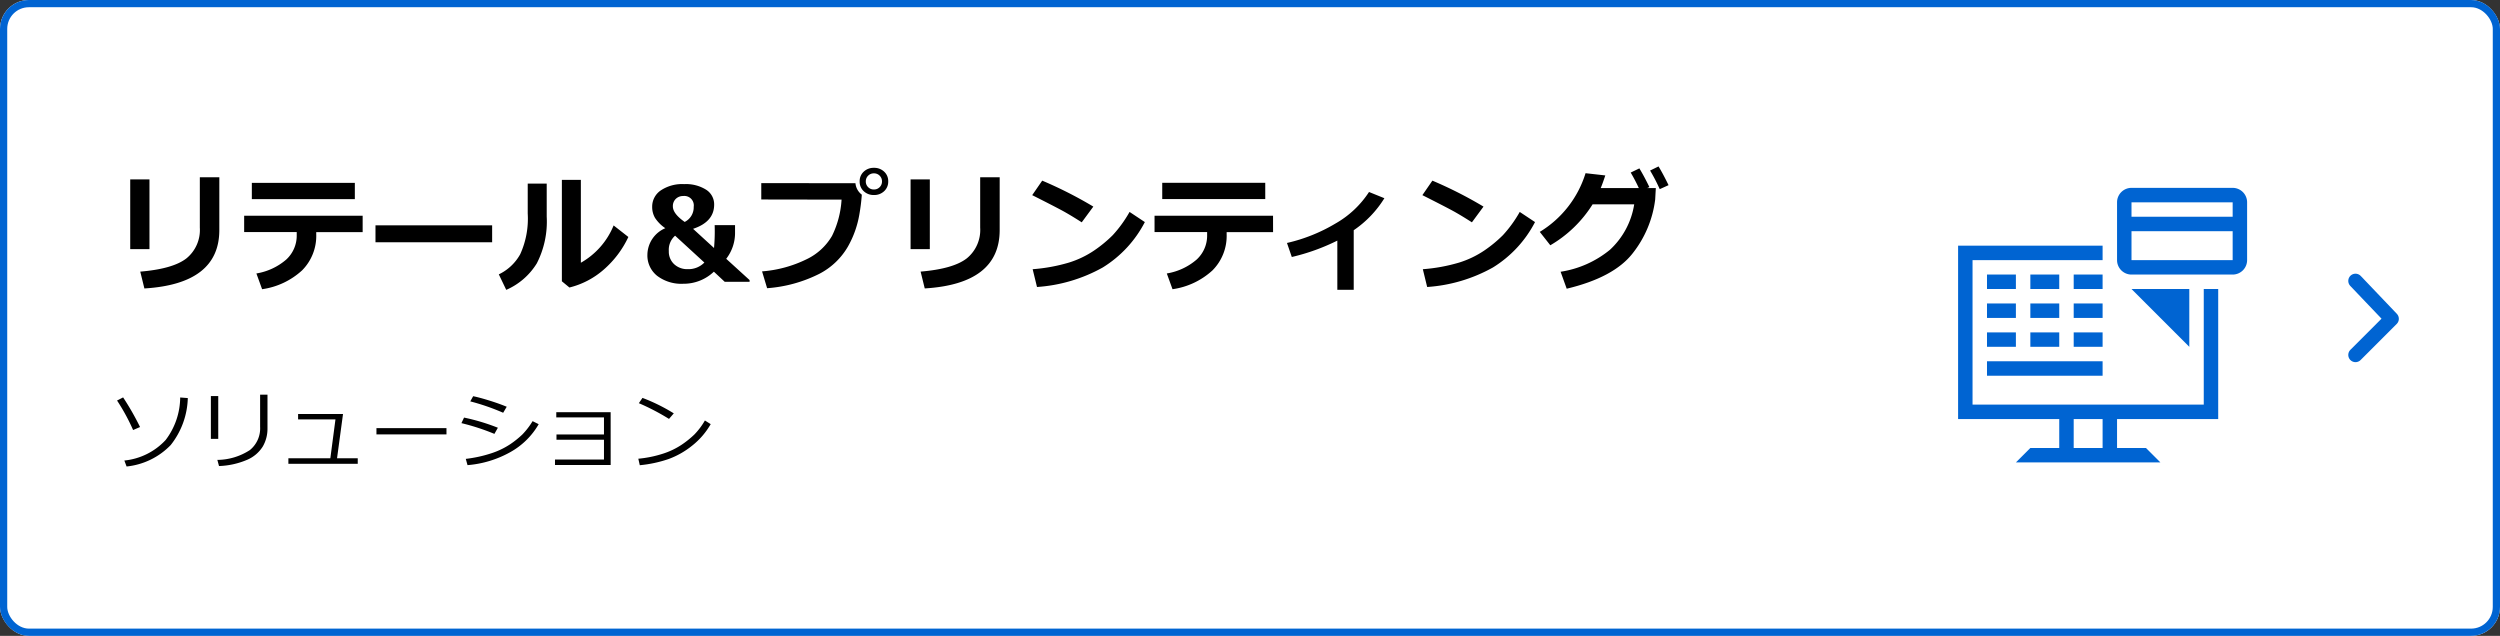<svg id="topbtn_business06" xmlns="http://www.w3.org/2000/svg" xmlns:xlink="http://www.w3.org/1999/xlink" width="346" height="88" viewBox="0 0 346 88">
  <rect x="0" y="0" width="346" height="88" fill="#333333" stroke="none"/>
  <defs>
    <clipPath id="clip-path">
      <rect id="長方形_4779" data-name="長方形 4779" width="48" height="48" transform="translate(267 20)" fill="#a0a0a5"/>
    </clipPath>
  </defs>
  <g id="長方形_53" data-name="長方形 53" fill="#fff" stroke="#0064d2" stroke-width="1">
    <rect width="346" height="88" rx="4" stroke="none"/>
    <rect x="0.5" y="0.5" width="345" height="87" rx="3.5" fill="none"/>
  </g>
  <g id="グループ_114" data-name="グループ 114" transform="translate(-2236 -965)">
    <path id="パス_56066" data-name="パス 56066" d="M15.354-7.163Q15.354.29,4.983.923L4.412-1.406q4.5-.378,6.372-1.819a5.067,5.067,0,0,0,1.872-4.28v-6.961h2.7ZM5.687-4.518H3.023v-9.65H5.687ZM34.11-11.443H19.854v-2.25H34.11Zm1.081,4.57H28.767V-6.6A6.761,6.761,0,0,1,26.8-1.573a10.306,10.306,0,0,1-5.524,2.6l-.791-2.18a8.4,8.4,0,0,0,4.135-1.929,4.484,4.484,0,0,0,1.446-3.4v-.4H18.791V-9.141h16.4Zm17.921,1.4H36.967V-7.813H53.112Zm18.853-.729a13.642,13.642,0,0,1-3.406,4.513A11.3,11.3,0,0,1,63.809.791L62.763-.07V-14.106h2.628v11.47A10.454,10.454,0,0,0,69.926-7.8Zm-11.3-2.83A12.672,12.672,0,0,1,59.3-2.562a9.31,9.31,0,0,1-4.236,3.678L54.035-1.028A6.674,6.674,0,0,0,57-3.819a11.875,11.875,0,0,0,1.037-5.629v-4.14h2.628ZM88.743,0H85.3L83.8-1.4A6.049,6.049,0,0,1,79.567.272a5.538,5.538,0,0,1-3.621-1.1A3.6,3.6,0,0,1,74.6-3.762,4.046,4.046,0,0,1,77.08-7.418a5.065,5.065,0,0,1-1.428-1.433,3,3,0,0,1-.391-1.529,2.708,2.708,0,0,1,1.173-2.254,5.31,5.31,0,0,1,3.256-.883,5.241,5.241,0,0,1,3.037.773,2.391,2.391,0,0,1,1.112,2.057q0,2.391-2.918,3.357l2.9,2.654a25.6,25.6,0,0,0,.088-3.164H86.73v.949a5.847,5.847,0,0,1-1.222,3.709L88.743-.237ZM81.009-10.371a1.309,1.309,0,0,0-1.459-1.5,1.424,1.424,0,0,0-1.011.387,1.375,1.375,0,0,0-.413,1.055q0,1,1.635,2.145A2.256,2.256,0,0,0,81.009-10.371Zm1.477,7.708L78.434-6.381a2.6,2.6,0,0,0-.87,2.127A2.368,2.368,0,0,0,78.3-2.439a2.645,2.645,0,0,0,1.881.69A3.085,3.085,0,0,0,82.485-2.663Zm21.788-9.4v.018a26.5,26.5,0,0,1-.334,2.694,13.617,13.617,0,0,1-1.578,4.46A9.719,9.719,0,0,1,98.389-1.1,19.122,19.122,0,0,1,91.169.888l-.7-2.329a16.914,16.914,0,0,0,6.17-1.683,8.1,8.1,0,0,0,3.516-3.234,13.139,13.139,0,0,0,1.318-5.014L90.36-11.391v-2.268l13.034.018A2.236,2.236,0,0,0,104.273-12.059Zm3.656-1.828a1.776,1.776,0,0,1-.562,1.349,1.979,1.979,0,0,1-1.415.532,1.979,1.979,0,0,1-1.415-.532,1.776,1.776,0,0,1-.562-1.349,1.776,1.776,0,0,1,.563-1.349,1.979,1.979,0,0,1,1.415-.532,1.979,1.979,0,0,1,1.415.532A1.776,1.776,0,0,1,107.93-13.887Zm-.861,0a1.084,1.084,0,0,0-.321-.791,1.073,1.073,0,0,0-.8-.325,1.073,1.073,0,0,0-.8.325,1.084,1.084,0,0,0-.321.791,1.084,1.084,0,0,0,.321.791,1.073,1.073,0,0,0,.8.325,1.073,1.073,0,0,0,.8-.325A1.084,1.084,0,0,0,107.068-13.887Zm16.286,6.724q0,7.453-10.371,8.086l-.571-2.329q4.5-.378,6.372-1.819a5.067,5.067,0,0,0,1.872-4.28v-6.961h2.7Zm-9.668,2.646h-2.663v-9.65h2.663Zm22.632-5.889-1.608,2.18q-1.3-.835-2.307-1.406t-4.548-2.355L129.243-14A57.311,57.311,0,0,1,136.318-10.406Zm7.128,2.145a16.028,16.028,0,0,1-5.827,6.284,21.578,21.578,0,0,1-9.1,2.7l-.6-2.461a23.754,23.754,0,0,0,5.01-.914,13.234,13.234,0,0,0,3.511-1.683,17.718,17.718,0,0,0,2.566-2.118,17.128,17.128,0,0,0,2.325-3.212Zm16.664-3.182H145.854v-2.25H160.11Zm1.081,4.57h-6.425V-6.6A6.761,6.761,0,0,1,152.8-1.573a10.306,10.306,0,0,1-5.524,2.6l-.791-2.18a8.4,8.4,0,0,0,4.135-1.929,4.484,4.484,0,0,0,1.446-3.4v-.4h-7.277V-9.141h16.4Zm11.162,7.989h-2.268V-5.7a28.67,28.67,0,0,1-6.3,2.268l-.668-1.942a23.126,23.126,0,0,0,6.728-2.7,13.474,13.474,0,0,0,4.627-4.355l2.127.861a14.7,14.7,0,0,1-4.245,4.43Zm17.965-11.522-1.608,2.18q-1.3-.835-2.307-1.406t-4.548-2.355L183.243-14A57.311,57.311,0,0,1,190.318-10.406Zm7.128,2.145a16.028,16.028,0,0,1-5.827,6.284,21.578,21.578,0,0,1-9.1,2.7l-.6-2.461a23.754,23.754,0,0,0,5.01-.914,13.234,13.234,0,0,0,3.511-1.683,17.718,17.718,0,0,0,2.566-2.118,17.128,17.128,0,0,0,2.325-3.212Zm16.717-4.711-.088,1.6a14.958,14.958,0,0,1-3.129,7.453Q208.345-.6,201.832.958l-.844-2.347a14.131,14.131,0,0,0,6.833-3.045,10.847,10.847,0,0,0,3.353-6.289h-5.757a16.987,16.987,0,0,1-5.854,5.669l-1.459-1.854a14.483,14.483,0,0,0,6.337-8.121l2.733.308q-.369,1.116-.633,1.749h5.273a24.067,24.067,0,0,0-1.125-2.145l1.2-.58q.624,1.02,1.389,2.593l-.308.132Zm1.767-.4-1.222.554a24.744,24.744,0,0,0-1.336-2.575l1.169-.571Q215.165-14.941,215.93-13.368Z" transform="translate(2251 1004)"/>
    <path id="パス_56067" data-name="パス 56067" d="M4.383-4.9l-.961.416A27.748,27.748,0,0,0,1.2-8.566L2.039-9A37.259,37.259,0,0,1,4.383-4.9Zm6.609-4.008a10.911,10.911,0,0,1-2.37,6.507A9.885,9.885,0,0,1,2.52.563L2.209-.264A8.986,8.986,0,0,0,7.928-3.108a9.842,9.842,0,0,0,2.01-5.88ZM22.02-4.705a4.892,4.892,0,0,1-.65,2.5A4.728,4.728,0,0,1,19.216-.369,10.825,10.825,0,0,1,15.311.5l-.229-.85a8.375,8.375,0,0,0,4.506-1.365A3.87,3.87,0,0,0,21-4.934V-9.381h1.02ZM15.205-3.264h-1.02V-9.182h1.02ZM34.512.193h-9.6V-.574h5.807l.709-5.379H26.256V-6.7h6.217L31.646-.574h2.865ZM46.793-3.879H37.1v-.867h9.691Zm8.338-3.826-.492.832a30.205,30.205,0,0,0-4.553-1.576l.4-.715q.826.164,2.194.586T55.131-7.705ZM53.906-4.8l-.48.85a30.6,30.6,0,0,0-4.564-1.488l.363-.768A28.191,28.191,0,0,1,53.906-4.8Zm5.648-.492a10.312,10.312,0,0,1-3.929,3.867,14.527,14.527,0,0,1-5.921,1.8l-.24-.867A17.741,17.741,0,0,0,53-1.266a10.711,10.711,0,0,0,2.6-1.245A12.621,12.621,0,0,0,57.3-3.873a10.4,10.4,0,0,0,1.412-1.84ZM69.516.352H61.811V-.4H68.59V-3.141H62.016v-.732H68.59V-6.229h-6.6v-.721h7.523Zm8.736-7.143-.662.768A31.365,31.365,0,0,0,73.418-8.2l.5-.732A24.868,24.868,0,0,1,78.252-6.791ZM83.361-5.3a10.344,10.344,0,0,1-2.555,2.968A11.526,11.526,0,0,1,77.54-.472a17.218,17.218,0,0,1-3.993.858l-.205-.9a15.776,15.776,0,0,0,3.422-.7A10.4,10.4,0,0,0,79.327-2.44,13.021,13.021,0,0,0,81.1-3.864a9.654,9.654,0,0,0,1.459-1.942Z" transform="translate(2251 1029)"/>
  </g>
  <g id="arrow" transform="translate(326 38.878)">
    <path id="パス_27884" data-name="パス 27884" d="M320.373,332.012l5,5,5.244-5" transform="translate(-332.012 330.617) rotate(-90)" fill="none" stroke="#0064d2" stroke-linecap="round" stroke-linejoin="round" stroke-width="2"/>
  </g>
  <g id="マスクグループ_168" data-name="マスクグループ 168" clip-path="url(#clip-path)">
    <g id="pos_system" transform="translate(267 20)">
      <path id="パス_53323" data-name="パス 53323" d="M12,20H8V18h4Zm6-2H14v2h4Zm6,0H20v2h4ZM8,24h4V22H8Zm6,0h4V22H14Zm10-2H20v2h4ZM8,28h4V26H8Zm0,4H24V30H8ZM44,16h0a2,2,0,0,1-2,2H28a2,2,0,0,1-2-2V8h0a2,2,0,0,1,2-2H42a2,2,0,0,1,2,2h0Zm-2-4H28v4H42Zm0-4H28v2H42ZM14,28h4V26H14Zm10-2H20v2h4Zm4-6,8,8V20Zm10,0h2V38H26v4h4l2,2H12l2-2h4V38H4V14H24v2H6V36H38ZM24,38H20v4h4Z" fill="#0064d2"/>
      <rect id="長方形_164530" data-name="長方形 164530" width="48" height="48" fill="none"/>
    </g>
  </g>
</svg>
